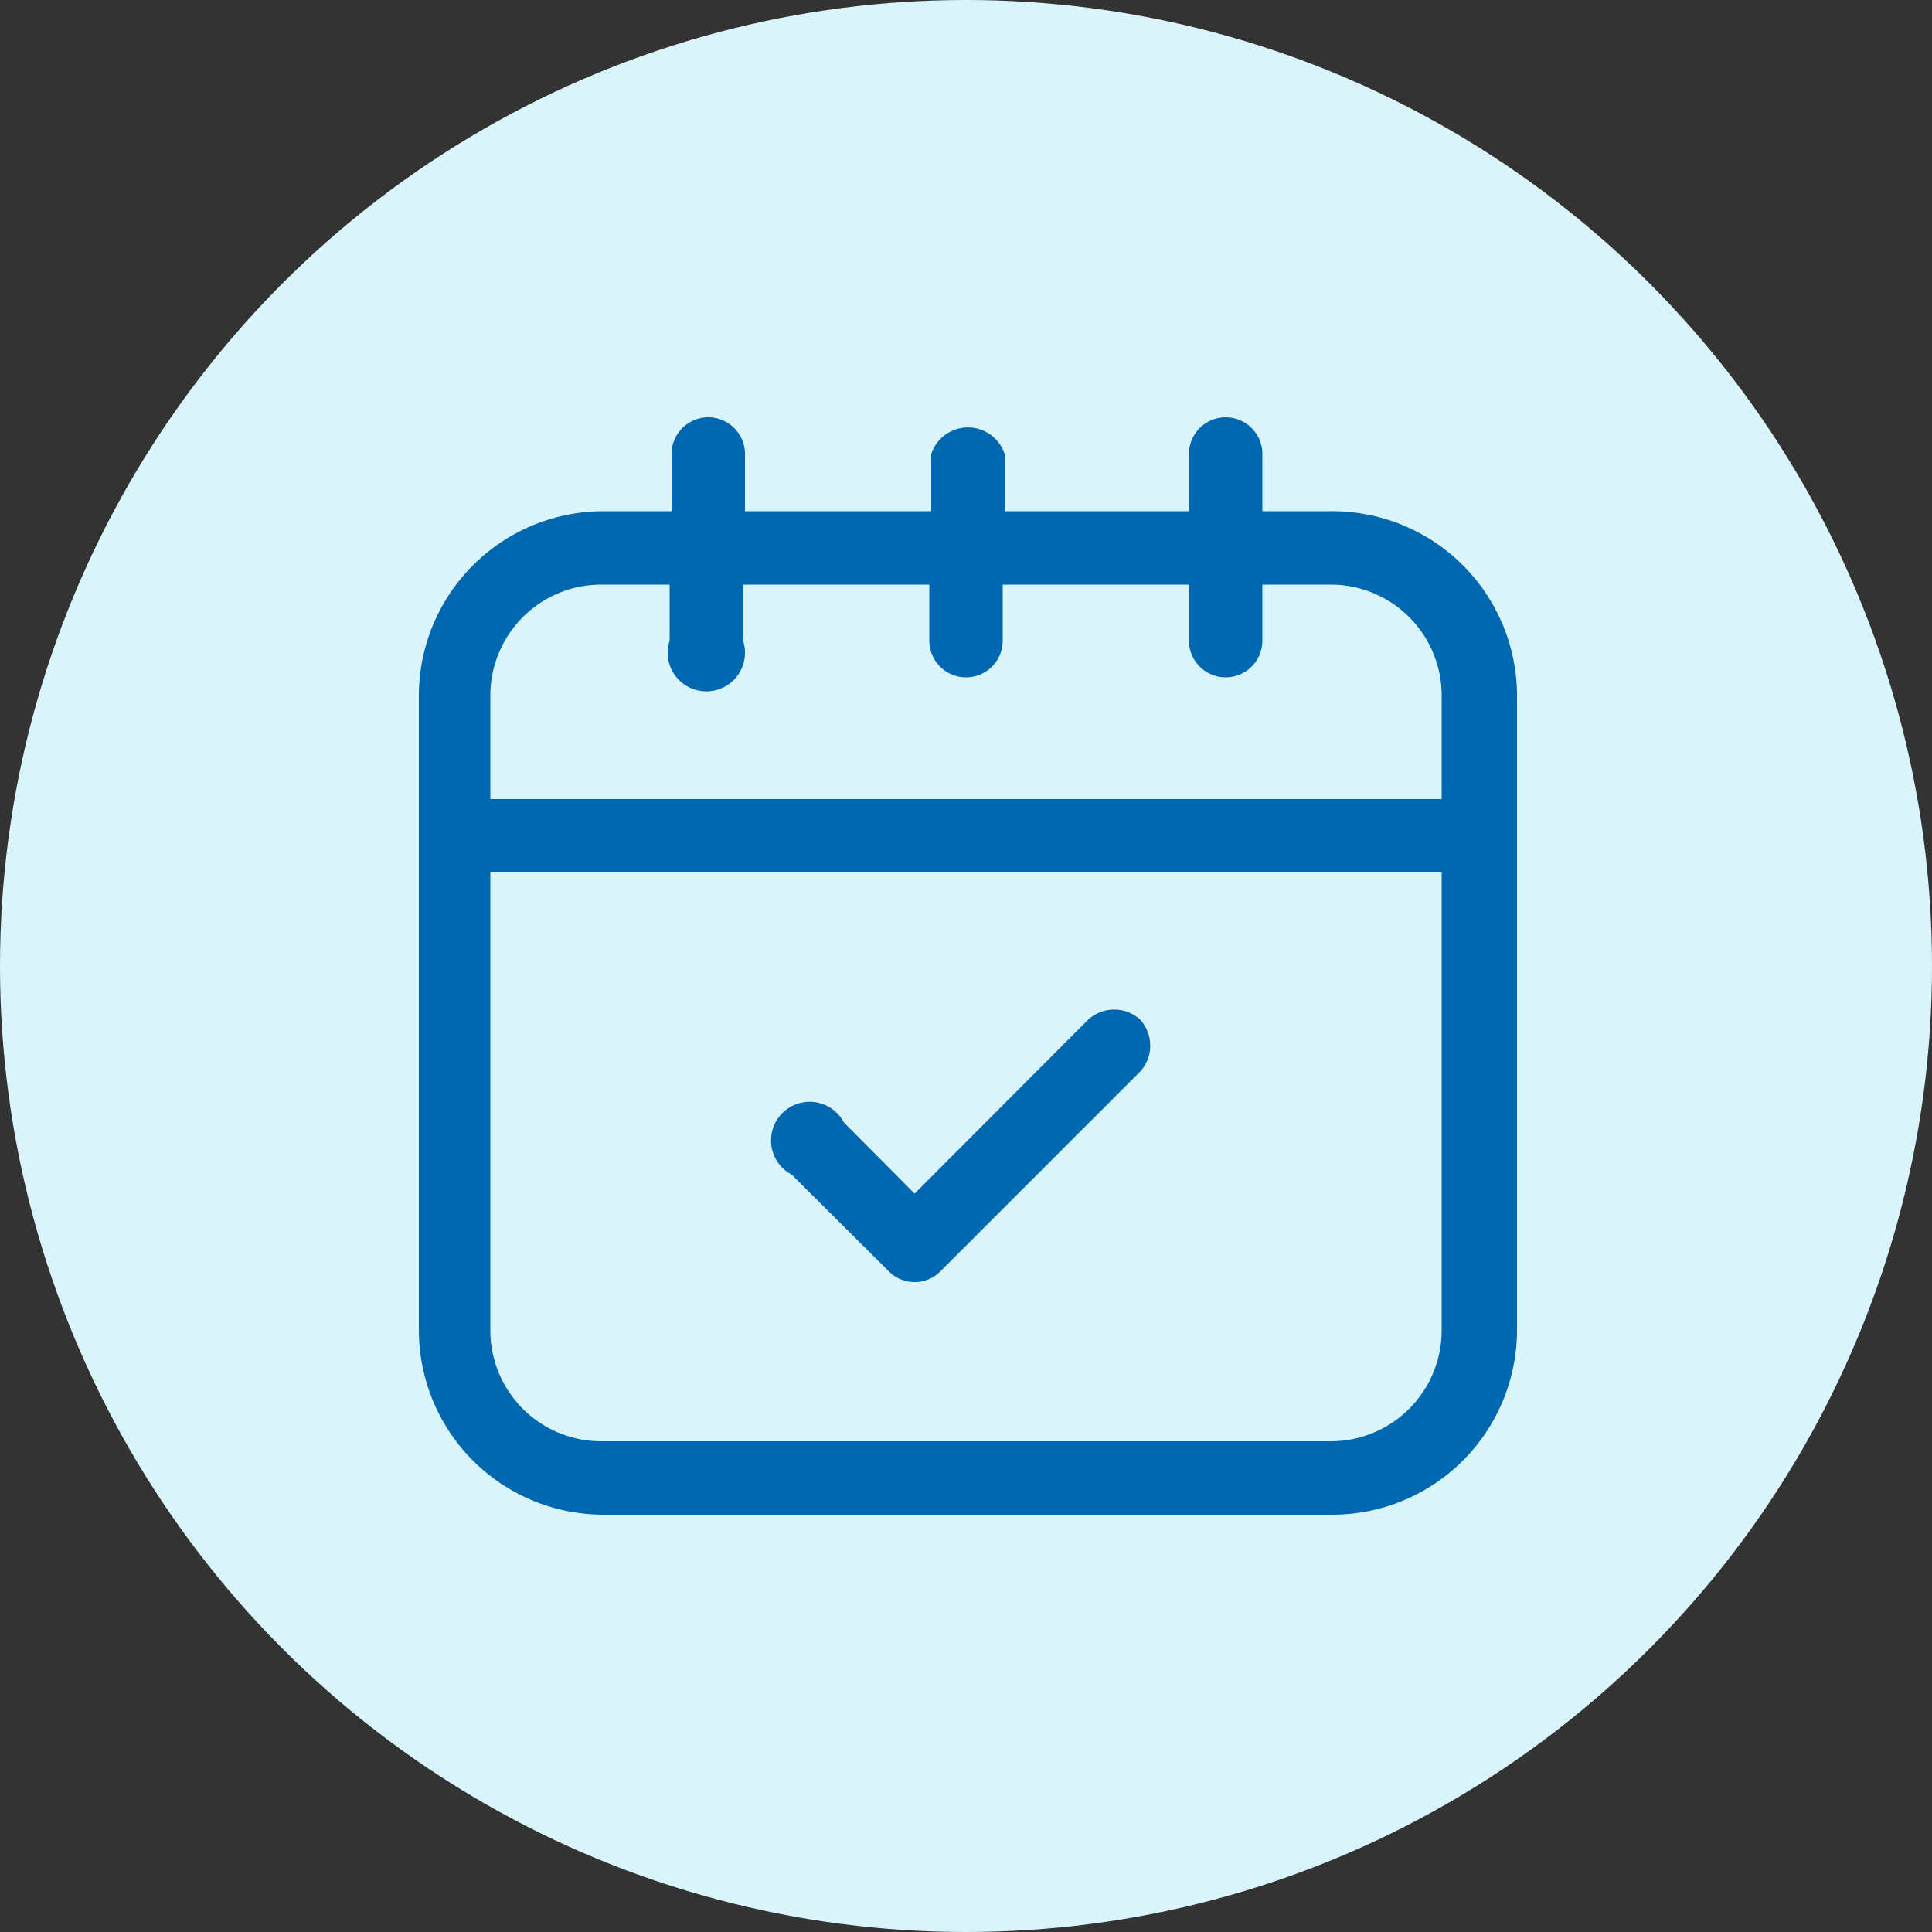 <svg xmlns="http://www.w3.org/2000/svg" viewBox="0 0 50 50"><rect x="0" y="0" width="50" height="50" fill="#333333" stroke="none"/><g id="Layer_5" data-name="Layer 5"><circle cx="25" cy="25" r="25" style="fill:#d9f5fb"/><path d="M549.44,528.23h-1.77v-1.48a.95.95,0,0,0-1.9,0v1.48H541v-1.48a1,1,0,0,0-1.9,0v1.48h-4.82v-1.48a.95.95,0,1,0-1.9,0v1.48h-1.77a4.78,4.78,0,0,0-4.77,4.77v16.43a4.78,4.78,0,0,0,4.77,4.77h18.88a4.78,4.78,0,0,0,4.77-4.77V533A4.78,4.78,0,0,0,549.44,528.23Zm-21.75,7.45V533a2.87,2.87,0,0,1,2.87-2.87h1.77v1.45a1,1,0,1,0,1.9,0v-1.45h4.82v1.45a.95.95,0,0,0,1.9,0v-1.45h4.82v1.45a.95.95,0,0,0,1.9,0v-1.45h1.77a2.87,2.87,0,0,1,2.87,2.87v2.68m0,1.9v11.85a2.87,2.87,0,0,1-2.87,2.87H530.56a2.87,2.87,0,0,1-2.87-2.87V537.58" transform="translate(-515 -515)" style="fill:#0067b1"/><path d="M538,547.9a.94.94,0,0,0,1.34,0l5.17-5.17a1,1,0,0,0,0-1.34,1,1,0,0,0-1.35,0l-4.49,4.5-1.83-1.84a1,1,0,1,0-1.35,1.35Z" transform="translate(-515 -515)" style="fill:#0067b1"/></g></svg>